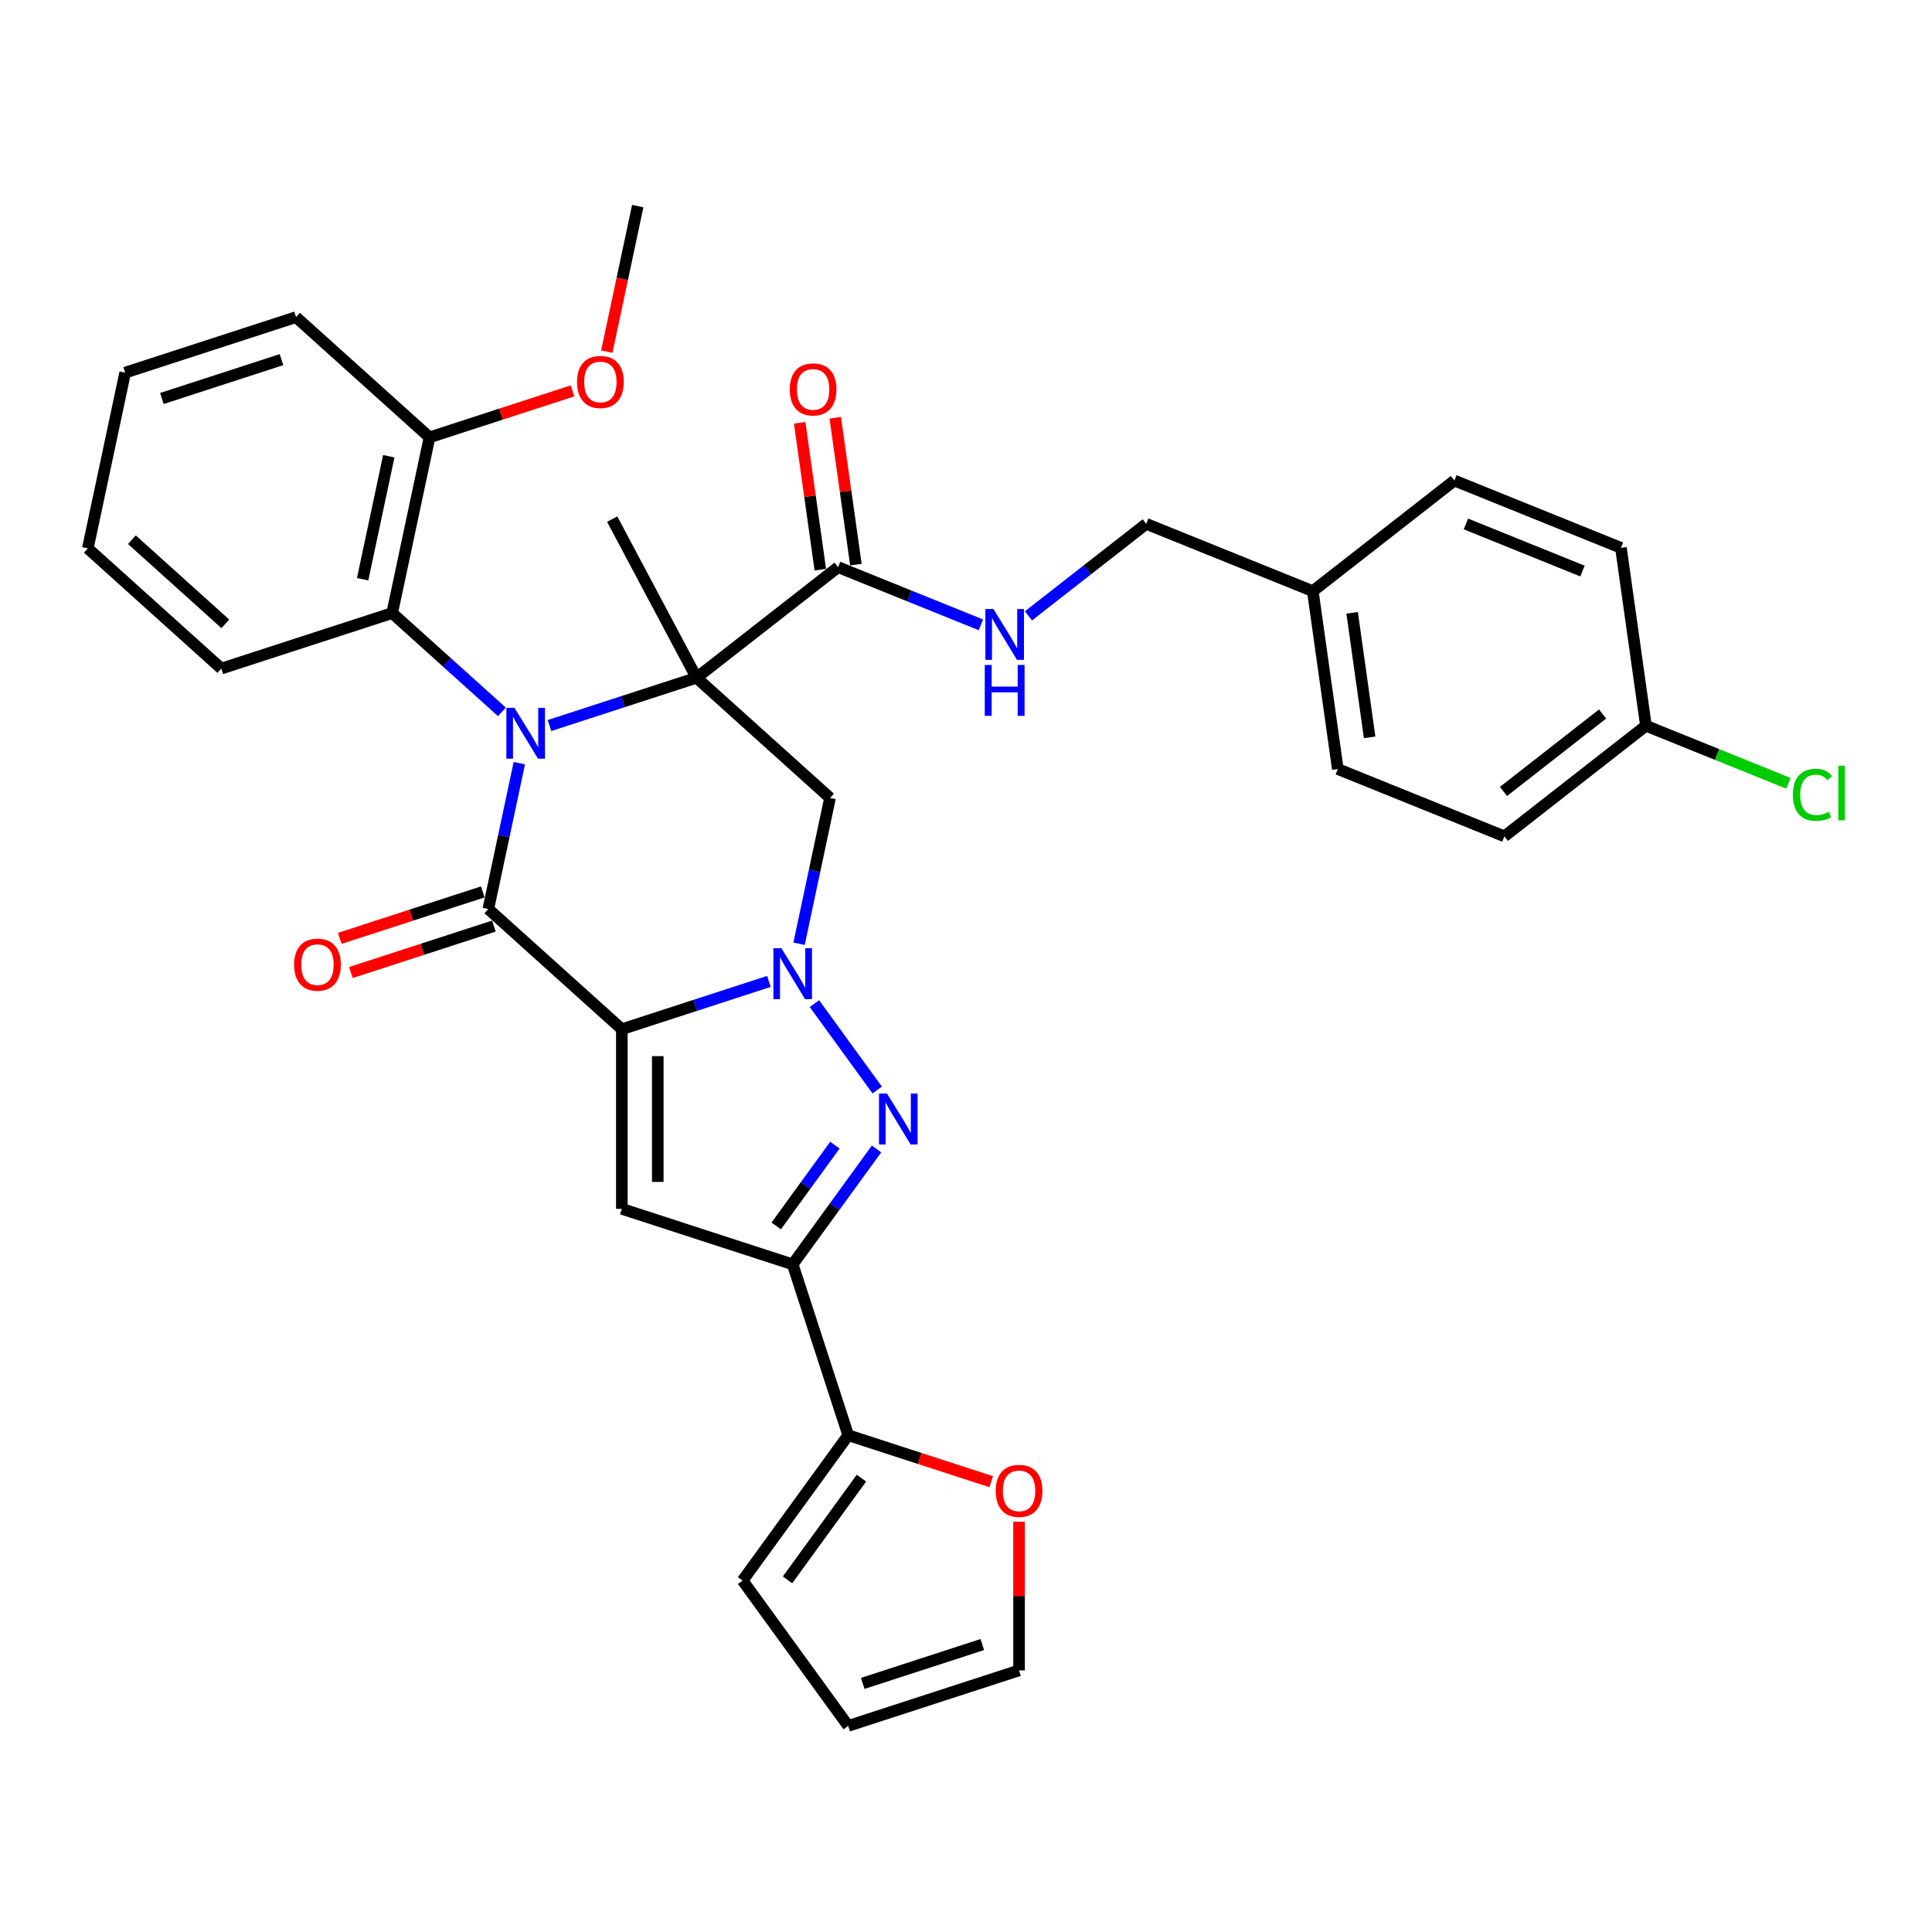 <?xml version='1.0' encoding='iso-8859-1'?>
<svg version='1.1' baseProfile='full'
              xmlns='http://www.w3.org/2000/svg'
                      xmlns:rdkit='http://www.rdkit.org/xml'
                      xmlns:xlink='http://www.w3.org/1999/xlink'
                  xml:space='preserve'
width='1000px' height='1000px' viewBox='0 0 1000 1000'>
<!-- END OF HEADER -->
<rect style='opacity:1.0;fill:#FFFFFF;stroke:none' width='1000' height='1000' x='0' y='0'> </rect>
<path class='bond-2' d='M 321.862,532.713 L 359.924,520.346' style='fill:none;fill-rule:evenodd;stroke:#000000;stroke-width:6px;stroke-linecap:butt;stroke-linejoin:miter;stroke-opacity:1' />
<path class='bond-2' d='M 359.924,520.346 L 397.986,507.979' style='fill:none;fill-rule:evenodd;stroke:#0000FF;stroke-width:6px;stroke-linecap:butt;stroke-linejoin:miter;stroke-opacity:1' />
<path class='bond-3' d='M 321.862,532.713 L 252.76,470.493' style='fill:none;fill-rule:evenodd;stroke:#000000;stroke-width:6px;stroke-linecap:butt;stroke-linejoin:miter;stroke-opacity:1' />
<path class='bond-5' d='M 321.862,532.713 L 321.862,625.699' style='fill:none;fill-rule:evenodd;stroke:#000000;stroke-width:6px;stroke-linecap:butt;stroke-linejoin:miter;stroke-opacity:1' />
<path class='bond-5' d='M 340.46,546.661 L 340.46,611.751' style='fill:none;fill-rule:evenodd;stroke:#000000;stroke-width:6px;stroke-linecap:butt;stroke-linejoin:miter;stroke-opacity:1' />
<path class='bond-0' d='M 268.8,395.031 L 260.78,432.762' style='fill:none;fill-rule:evenodd;stroke:#0000FF;stroke-width:6px;stroke-linecap:butt;stroke-linejoin:miter;stroke-opacity:1' />
<path class='bond-0' d='M 260.78,432.762 L 252.76,470.493' style='fill:none;fill-rule:evenodd;stroke:#000000;stroke-width:6px;stroke-linecap:butt;stroke-linejoin:miter;stroke-opacity:1' />
<path class='bond-1' d='M 284.405,375.539 L 322.466,363.172' style='fill:none;fill-rule:evenodd;stroke:#0000FF;stroke-width:6px;stroke-linecap:butt;stroke-linejoin:miter;stroke-opacity:1' />
<path class='bond-1' d='M 322.466,363.172 L 360.528,350.805' style='fill:none;fill-rule:evenodd;stroke:#000000;stroke-width:6px;stroke-linecap:butt;stroke-linejoin:miter;stroke-opacity:1' />
<path class='bond-9' d='M 259.782,368.454 L 231.387,342.887' style='fill:none;fill-rule:evenodd;stroke:#0000FF;stroke-width:6px;stroke-linecap:butt;stroke-linejoin:miter;stroke-opacity:1' />
<path class='bond-9' d='M 231.387,342.887 L 202.991,317.32' style='fill:none;fill-rule:evenodd;stroke:#000000;stroke-width:6px;stroke-linecap:butt;stroke-linejoin:miter;stroke-opacity:1' />
<path class='bond-8' d='M 360.528,350.805 L 433.802,293.557' style='fill:none;fill-rule:evenodd;stroke:#000000;stroke-width:6px;stroke-linecap:butt;stroke-linejoin:miter;stroke-opacity:1' />
<path class='bond-19' d='M 360.528,350.805 L 316.874,268.704' style='fill:none;fill-rule:evenodd;stroke:#000000;stroke-width:6px;stroke-linecap:butt;stroke-linejoin:miter;stroke-opacity:1' />
<path class='bond-35' d='M 360.528,350.805 L 429.63,413.025' style='fill:none;fill-rule:evenodd;stroke:#000000;stroke-width:6px;stroke-linecap:butt;stroke-linejoin:miter;stroke-opacity:1' />
<path class='bond-4' d='M 421.552,519.47 L 454.046,564.193' style='fill:none;fill-rule:evenodd;stroke:#0000FF;stroke-width:6px;stroke-linecap:butt;stroke-linejoin:miter;stroke-opacity:1' />
<path class='bond-7' d='M 413.59,488.487 L 421.61,450.756' style='fill:none;fill-rule:evenodd;stroke:#0000FF;stroke-width:6px;stroke-linecap:butt;stroke-linejoin:miter;stroke-opacity:1' />
<path class='bond-7' d='M 421.61,450.756 L 429.63,413.025' style='fill:none;fill-rule:evenodd;stroke:#000000;stroke-width:6px;stroke-linecap:butt;stroke-linejoin:miter;stroke-opacity:1' />
<path class='bond-12' d='M 249.887,461.65 L 212.876,473.675' style='fill:none;fill-rule:evenodd;stroke:#000000;stroke-width:6px;stroke-linecap:butt;stroke-linejoin:miter;stroke-opacity:1' />
<path class='bond-12' d='M 212.876,473.675 L 175.865,485.701' style='fill:none;fill-rule:evenodd;stroke:#FF0000;stroke-width:6px;stroke-linecap:butt;stroke-linejoin:miter;stroke-opacity:1' />
<path class='bond-12' d='M 255.634,479.337 L 218.623,491.362' style='fill:none;fill-rule:evenodd;stroke:#000000;stroke-width:6px;stroke-linecap:butt;stroke-linejoin:miter;stroke-opacity:1' />
<path class='bond-12' d='M 218.623,491.362 L 181.612,503.388' style='fill:none;fill-rule:evenodd;stroke:#FF0000;stroke-width:6px;stroke-linecap:butt;stroke-linejoin:miter;stroke-opacity:1' />
<path class='bond-34' d='M 453.698,594.697 L 431.997,624.565' style='fill:none;fill-rule:evenodd;stroke:#0000FF;stroke-width:6px;stroke-linecap:butt;stroke-linejoin:miter;stroke-opacity:1' />
<path class='bond-34' d='M 431.997,624.565 L 410.297,654.433' style='fill:none;fill-rule:evenodd;stroke:#000000;stroke-width:6px;stroke-linecap:butt;stroke-linejoin:miter;stroke-opacity:1' />
<path class='bond-34' d='M 432.142,592.727 L 416.952,613.634' style='fill:none;fill-rule:evenodd;stroke:#0000FF;stroke-width:6px;stroke-linecap:butt;stroke-linejoin:miter;stroke-opacity:1' />
<path class='bond-34' d='M 416.952,613.634 L 401.762,634.542' style='fill:none;fill-rule:evenodd;stroke:#000000;stroke-width:6px;stroke-linecap:butt;stroke-linejoin:miter;stroke-opacity:1' />
<path class='bond-6' d='M 321.862,625.699 L 410.297,654.433' style='fill:none;fill-rule:evenodd;stroke:#000000;stroke-width:6px;stroke-linecap:butt;stroke-linejoin:miter;stroke-opacity:1' />
<path class='bond-10' d='M 410.297,654.433 L 439.031,742.868' style='fill:none;fill-rule:evenodd;stroke:#000000;stroke-width:6px;stroke-linecap:butt;stroke-linejoin:miter;stroke-opacity:1' />
<path class='bond-11' d='M 433.802,293.557 L 470.754,308.487' style='fill:none;fill-rule:evenodd;stroke:#000000;stroke-width:6px;stroke-linecap:butt;stroke-linejoin:miter;stroke-opacity:1' />
<path class='bond-11' d='M 470.754,308.487 L 507.706,323.416' style='fill:none;fill-rule:evenodd;stroke:#0000FF;stroke-width:6px;stroke-linecap:butt;stroke-linejoin:miter;stroke-opacity:1' />
<path class='bond-16' d='M 443.01,292.263 L 437.667,254.248' style='fill:none;fill-rule:evenodd;stroke:#000000;stroke-width:6px;stroke-linecap:butt;stroke-linejoin:miter;stroke-opacity:1' />
<path class='bond-16' d='M 437.667,254.248 L 432.324,216.232' style='fill:none;fill-rule:evenodd;stroke:#FF0000;stroke-width:6px;stroke-linecap:butt;stroke-linejoin:miter;stroke-opacity:1' />
<path class='bond-16' d='M 424.594,294.852 L 419.251,256.836' style='fill:none;fill-rule:evenodd;stroke:#000000;stroke-width:6px;stroke-linecap:butt;stroke-linejoin:miter;stroke-opacity:1' />
<path class='bond-16' d='M 419.251,256.836 L 413.908,218.82' style='fill:none;fill-rule:evenodd;stroke:#FF0000;stroke-width:6px;stroke-linecap:butt;stroke-linejoin:miter;stroke-opacity:1' />
<path class='bond-15' d='M 202.991,317.32 L 222.324,226.366' style='fill:none;fill-rule:evenodd;stroke:#000000;stroke-width:6px;stroke-linecap:butt;stroke-linejoin:miter;stroke-opacity:1' />
<path class='bond-15' d='M 187.7,299.81 L 201.233,236.142' style='fill:none;fill-rule:evenodd;stroke:#000000;stroke-width:6px;stroke-linecap:butt;stroke-linejoin:miter;stroke-opacity:1' />
<path class='bond-29' d='M 202.991,317.32 L 114.557,346.054' style='fill:none;fill-rule:evenodd;stroke:#000000;stroke-width:6px;stroke-linecap:butt;stroke-linejoin:miter;stroke-opacity:1' />
<path class='bond-13' d='M 439.031,742.868 L 476.042,754.894' style='fill:none;fill-rule:evenodd;stroke:#000000;stroke-width:6px;stroke-linecap:butt;stroke-linejoin:miter;stroke-opacity:1' />
<path class='bond-13' d='M 476.042,754.894 L 513.053,766.919' style='fill:none;fill-rule:evenodd;stroke:#FF0000;stroke-width:6px;stroke-linecap:butt;stroke-linejoin:miter;stroke-opacity:1' />
<path class='bond-14' d='M 439.031,742.868 L 384.376,818.095' style='fill:none;fill-rule:evenodd;stroke:#000000;stroke-width:6px;stroke-linecap:butt;stroke-linejoin:miter;stroke-opacity:1' />
<path class='bond-14' d='M 445.878,765.083 L 407.619,817.742' style='fill:none;fill-rule:evenodd;stroke:#000000;stroke-width:6px;stroke-linecap:butt;stroke-linejoin:miter;stroke-opacity:1' />
<path class='bond-20' d='M 532.328,318.772 L 562.809,294.957' style='fill:none;fill-rule:evenodd;stroke:#0000FF;stroke-width:6px;stroke-linecap:butt;stroke-linejoin:miter;stroke-opacity:1' />
<path class='bond-20' d='M 562.809,294.957 L 593.291,271.143' style='fill:none;fill-rule:evenodd;stroke:#000000;stroke-width:6px;stroke-linecap:butt;stroke-linejoin:miter;stroke-opacity:1' />
<path class='bond-17' d='M 527.466,787.651 L 527.466,826.12' style='fill:none;fill-rule:evenodd;stroke:#FF0000;stroke-width:6px;stroke-linecap:butt;stroke-linejoin:miter;stroke-opacity:1' />
<path class='bond-17' d='M 527.466,826.12 L 527.466,864.588' style='fill:none;fill-rule:evenodd;stroke:#000000;stroke-width:6px;stroke-linecap:butt;stroke-linejoin:miter;stroke-opacity:1' />
<path class='bond-18' d='M 384.376,818.095 L 439.031,893.322' style='fill:none;fill-rule:evenodd;stroke:#000000;stroke-width:6px;stroke-linecap:butt;stroke-linejoin:miter;stroke-opacity:1' />
<path class='bond-28' d='M 222.324,226.366 L 259.335,214.34' style='fill:none;fill-rule:evenodd;stroke:#000000;stroke-width:6px;stroke-linecap:butt;stroke-linejoin:miter;stroke-opacity:1' />
<path class='bond-28' d='M 259.335,214.34 L 296.346,202.315' style='fill:none;fill-rule:evenodd;stroke:#FF0000;stroke-width:6px;stroke-linecap:butt;stroke-linejoin:miter;stroke-opacity:1' />
<path class='bond-30' d='M 222.324,226.366 L 153.222,164.146' style='fill:none;fill-rule:evenodd;stroke:#000000;stroke-width:6px;stroke-linecap:butt;stroke-linejoin:miter;stroke-opacity:1' />
<path class='bond-36' d='M 527.466,864.588 L 439.031,893.322' style='fill:none;fill-rule:evenodd;stroke:#000000;stroke-width:6px;stroke-linecap:butt;stroke-linejoin:miter;stroke-opacity:1' />
<path class='bond-36' d='M 508.454,851.211 L 446.55,871.325' style='fill:none;fill-rule:evenodd;stroke:#000000;stroke-width:6px;stroke-linecap:butt;stroke-linejoin:miter;stroke-opacity:1' />
<path class='bond-22' d='M 593.291,271.143 L 679.506,305.976' style='fill:none;fill-rule:evenodd;stroke:#000000;stroke-width:6px;stroke-linecap:butt;stroke-linejoin:miter;stroke-opacity:1' />
<path class='bond-21' d='M 851.936,375.642 L 778.662,432.89' style='fill:none;fill-rule:evenodd;stroke:#000000;stroke-width:6px;stroke-linecap:butt;stroke-linejoin:miter;stroke-opacity:1' />
<path class='bond-21' d='M 829.495,369.575 L 778.203,409.648' style='fill:none;fill-rule:evenodd;stroke:#000000;stroke-width:6px;stroke-linecap:butt;stroke-linejoin:miter;stroke-opacity:1' />
<path class='bond-23' d='M 851.936,375.642 L 888.804,390.538' style='fill:none;fill-rule:evenodd;stroke:#000000;stroke-width:6px;stroke-linecap:butt;stroke-linejoin:miter;stroke-opacity:1' />
<path class='bond-23' d='M 888.804,390.538 L 925.672,405.434' style='fill:none;fill-rule:evenodd;stroke:#00CC00;stroke-width:6px;stroke-linecap:butt;stroke-linejoin:miter;stroke-opacity:1' />
<path class='bond-38' d='M 851.936,375.642 L 838.995,283.561' style='fill:none;fill-rule:evenodd;stroke:#000000;stroke-width:6px;stroke-linecap:butt;stroke-linejoin:miter;stroke-opacity:1' />
<path class='bond-26' d='M 679.506,305.976 L 752.78,248.728' style='fill:none;fill-rule:evenodd;stroke:#000000;stroke-width:6px;stroke-linecap:butt;stroke-linejoin:miter;stroke-opacity:1' />
<path class='bond-27' d='M 679.506,305.976 L 692.447,398.057' style='fill:none;fill-rule:evenodd;stroke:#000000;stroke-width:6px;stroke-linecap:butt;stroke-linejoin:miter;stroke-opacity:1' />
<path class='bond-27' d='M 699.863,317.2 L 708.922,381.656' style='fill:none;fill-rule:evenodd;stroke:#000000;stroke-width:6px;stroke-linecap:butt;stroke-linejoin:miter;stroke-opacity:1' />
<path class='bond-24' d='M 838.995,283.561 L 752.78,248.728' style='fill:none;fill-rule:evenodd;stroke:#000000;stroke-width:6px;stroke-linecap:butt;stroke-linejoin:miter;stroke-opacity:1' />
<path class='bond-24' d='M 819.096,295.579 L 758.745,271.196' style='fill:none;fill-rule:evenodd;stroke:#000000;stroke-width:6px;stroke-linecap:butt;stroke-linejoin:miter;stroke-opacity:1' />
<path class='bond-25' d='M 778.662,432.89 L 692.447,398.057' style='fill:none;fill-rule:evenodd;stroke:#000000;stroke-width:6px;stroke-linecap:butt;stroke-linejoin:miter;stroke-opacity:1' />
<path class='bond-31' d='M 314.083,181.991 L 322.088,144.335' style='fill:none;fill-rule:evenodd;stroke:#FF0000;stroke-width:6px;stroke-linecap:butt;stroke-linejoin:miter;stroke-opacity:1' />
<path class='bond-31' d='M 322.088,144.335 L 330.092,106.678' style='fill:none;fill-rule:evenodd;stroke:#000000;stroke-width:6px;stroke-linecap:butt;stroke-linejoin:miter;stroke-opacity:1' />
<path class='bond-32' d='M 114.557,346.054 L 45.455,283.834' style='fill:none;fill-rule:evenodd;stroke:#000000;stroke-width:6px;stroke-linecap:butt;stroke-linejoin:miter;stroke-opacity:1' />
<path class='bond-32' d='M 116.635,322.901 L 68.264,279.347' style='fill:none;fill-rule:evenodd;stroke:#000000;stroke-width:6px;stroke-linecap:butt;stroke-linejoin:miter;stroke-opacity:1' />
<path class='bond-37' d='M 153.222,164.146 L 64.787,192.88' style='fill:none;fill-rule:evenodd;stroke:#000000;stroke-width:6px;stroke-linecap:butt;stroke-linejoin:miter;stroke-opacity:1' />
<path class='bond-37' d='M 145.704,186.143 L 83.799,206.257' style='fill:none;fill-rule:evenodd;stroke:#000000;stroke-width:6px;stroke-linecap:butt;stroke-linejoin:miter;stroke-opacity:1' />
<path class='bond-33' d='M 45.455,283.834 L 64.787,192.88' style='fill:none;fill-rule:evenodd;stroke:#000000;stroke-width:6px;stroke-linecap:butt;stroke-linejoin:miter;stroke-opacity:1' />
<path  class='atom-1' d='M 266.272 366.373
L 274.901 380.321
Q 275.757 381.697, 277.133 384.189
Q 278.509 386.681, 278.584 386.83
L 278.584 366.373
L 282.08 366.373
L 282.08 392.706
L 278.472 392.706
L 269.211 377.457
Q 268.132 375.671, 266.979 373.626
Q 265.863 371.58, 265.528 370.948
L 265.528 392.706
L 262.107 392.706
L 262.107 366.373
L 266.272 366.373
' fill='#0000FF'/>
<path  class='atom-3' d='M 404.476 490.812
L 413.105 504.76
Q 413.961 506.136, 415.337 508.628
Q 416.713 511.12, 416.788 511.269
L 416.788 490.812
L 420.284 490.812
L 420.284 517.146
L 416.676 517.146
L 407.415 501.896
Q 406.336 500.111, 405.183 498.065
Q 404.067 496.019, 403.732 495.387
L 403.732 517.146
L 400.31 517.146
L 400.31 490.812
L 404.476 490.812
' fill='#0000FF'/>
<path  class='atom-5' d='M 459.132 566.039
L 467.761 579.987
Q 468.617 581.363, 469.993 583.855
Q 471.369 586.347, 471.443 586.496
L 471.443 566.039
L 474.94 566.039
L 474.94 592.373
L 471.332 592.373
L 462.07 577.123
Q 460.992 575.338, 459.839 573.292
Q 458.723 571.246, 458.388 570.614
L 458.388 592.373
L 454.966 592.373
L 454.966 566.039
L 459.132 566.039
' fill='#0000FF'/>
<path  class='atom-12' d='M 514.196 315.224
L 522.825 329.172
Q 523.681 330.548, 525.057 333.04
Q 526.433 335.532, 526.507 335.681
L 526.507 315.224
L 530.004 315.224
L 530.004 341.557
L 526.396 341.557
L 517.134 326.308
Q 516.056 324.522, 514.903 322.477
Q 513.787 320.431, 513.452 319.799
L 513.452 341.557
L 510.03 341.557
L 510.03 315.224
L 514.196 315.224
' fill='#0000FF'/>
<path  class='atom-12' d='M 509.714 344.191
L 513.285 344.191
L 513.285 355.386
L 526.749 355.386
L 526.749 344.191
L 530.32 344.191
L 530.32 370.524
L 526.749 370.524
L 526.749 358.362
L 513.285 358.362
L 513.285 370.524
L 509.714 370.524
L 509.714 344.191
' fill='#0000FF'/>
<path  class='atom-13' d='M 152.237 499.302
Q 152.237 492.979, 155.362 489.445
Q 158.486 485.912, 164.326 485.912
Q 170.165 485.912, 173.289 489.445
Q 176.414 492.979, 176.414 499.302
Q 176.414 505.699, 173.252 509.344
Q 170.091 512.952, 164.326 512.952
Q 158.523 512.952, 155.362 509.344
Q 152.237 505.737, 152.237 499.302
M 164.326 509.977
Q 168.343 509.977, 170.5 507.299
Q 172.694 504.584, 172.694 499.302
Q 172.694 494.132, 170.5 491.528
Q 168.343 488.888, 164.326 488.888
Q 160.309 488.888, 158.114 491.491
Q 155.957 494.095, 155.957 499.302
Q 155.957 504.621, 158.114 507.299
Q 160.309 509.977, 164.326 509.977
' fill='#FF0000'/>
<path  class='atom-14' d='M 515.378 771.677
Q 515.378 765.353, 518.502 761.82
Q 521.627 758.287, 527.466 758.287
Q 533.306 758.287, 536.43 761.82
Q 539.554 765.353, 539.554 771.677
Q 539.554 778.074, 536.393 781.719
Q 533.231 785.327, 527.466 785.327
Q 521.664 785.327, 518.502 781.719
Q 515.378 778.111, 515.378 771.677
M 527.466 782.351
Q 531.483 782.351, 533.64 779.673
Q 535.835 776.958, 535.835 771.677
Q 535.835 766.507, 533.64 763.903
Q 531.483 761.262, 527.466 761.262
Q 523.449 761.262, 521.255 763.866
Q 519.097 766.469, 519.097 771.677
Q 519.097 776.995, 521.255 779.673
Q 523.449 782.351, 527.466 782.351
' fill='#FF0000'/>
<path  class='atom-17' d='M 408.773 201.551
Q 408.773 195.228, 411.897 191.694
Q 415.021 188.161, 420.861 188.161
Q 426.7 188.161, 429.825 191.694
Q 432.949 195.228, 432.949 201.551
Q 432.949 207.948, 429.787 211.593
Q 426.626 215.201, 420.861 215.201
Q 415.058 215.201, 411.897 211.593
Q 408.773 207.986, 408.773 201.551
M 420.861 212.226
Q 424.878 212.226, 427.035 209.548
Q 429.23 206.833, 429.23 201.551
Q 429.23 196.381, 427.035 193.777
Q 424.878 191.137, 420.861 191.137
Q 416.844 191.137, 414.649 193.74
Q 412.492 196.344, 412.492 201.551
Q 412.492 206.87, 414.649 209.548
Q 416.844 212.226, 420.861 212.226
' fill='#FF0000'/>
<path  class='atom-24' d='M 927.997 411.386
Q 927.997 404.84, 931.047 401.418
Q 934.134 397.959, 939.973 397.959
Q 945.404 397.959, 948.305 401.79
L 945.85 403.799
Q 943.73 401.009, 939.973 401.009
Q 935.993 401.009, 933.873 403.687
Q 931.79 406.328, 931.79 411.386
Q 931.79 416.594, 933.948 419.272
Q 936.142 421.95, 940.382 421.95
Q 943.284 421.95, 946.668 420.202
L 947.71 422.991
Q 946.333 423.884, 944.251 424.405
Q 942.168 424.925, 939.862 424.925
Q 934.134 424.925, 931.047 421.429
Q 927.997 417.933, 927.997 411.386
' fill='#00CC00'/>
<path  class='atom-24' d='M 951.503 396.36
L 954.925 396.36
L 954.925 424.59
L 951.503 424.59
L 951.503 396.36
' fill='#00CC00'/>
<path  class='atom-29' d='M 298.671 197.706
Q 298.671 191.383, 301.795 187.85
Q 304.919 184.316, 310.759 184.316
Q 316.598 184.316, 319.723 187.85
Q 322.847 191.383, 322.847 197.706
Q 322.847 204.104, 319.686 207.749
Q 316.524 211.356, 310.759 211.356
Q 304.957 211.356, 301.795 207.749
Q 298.671 204.141, 298.671 197.706
M 310.759 208.381
Q 314.776 208.381, 316.933 205.703
Q 319.128 202.988, 319.128 197.706
Q 319.128 192.536, 316.933 189.932
Q 314.776 187.292, 310.759 187.292
Q 306.742 187.292, 304.548 189.895
Q 302.39 192.499, 302.39 197.706
Q 302.39 203.025, 304.548 205.703
Q 306.742 208.381, 310.759 208.381
' fill='#FF0000'/>
</svg>
